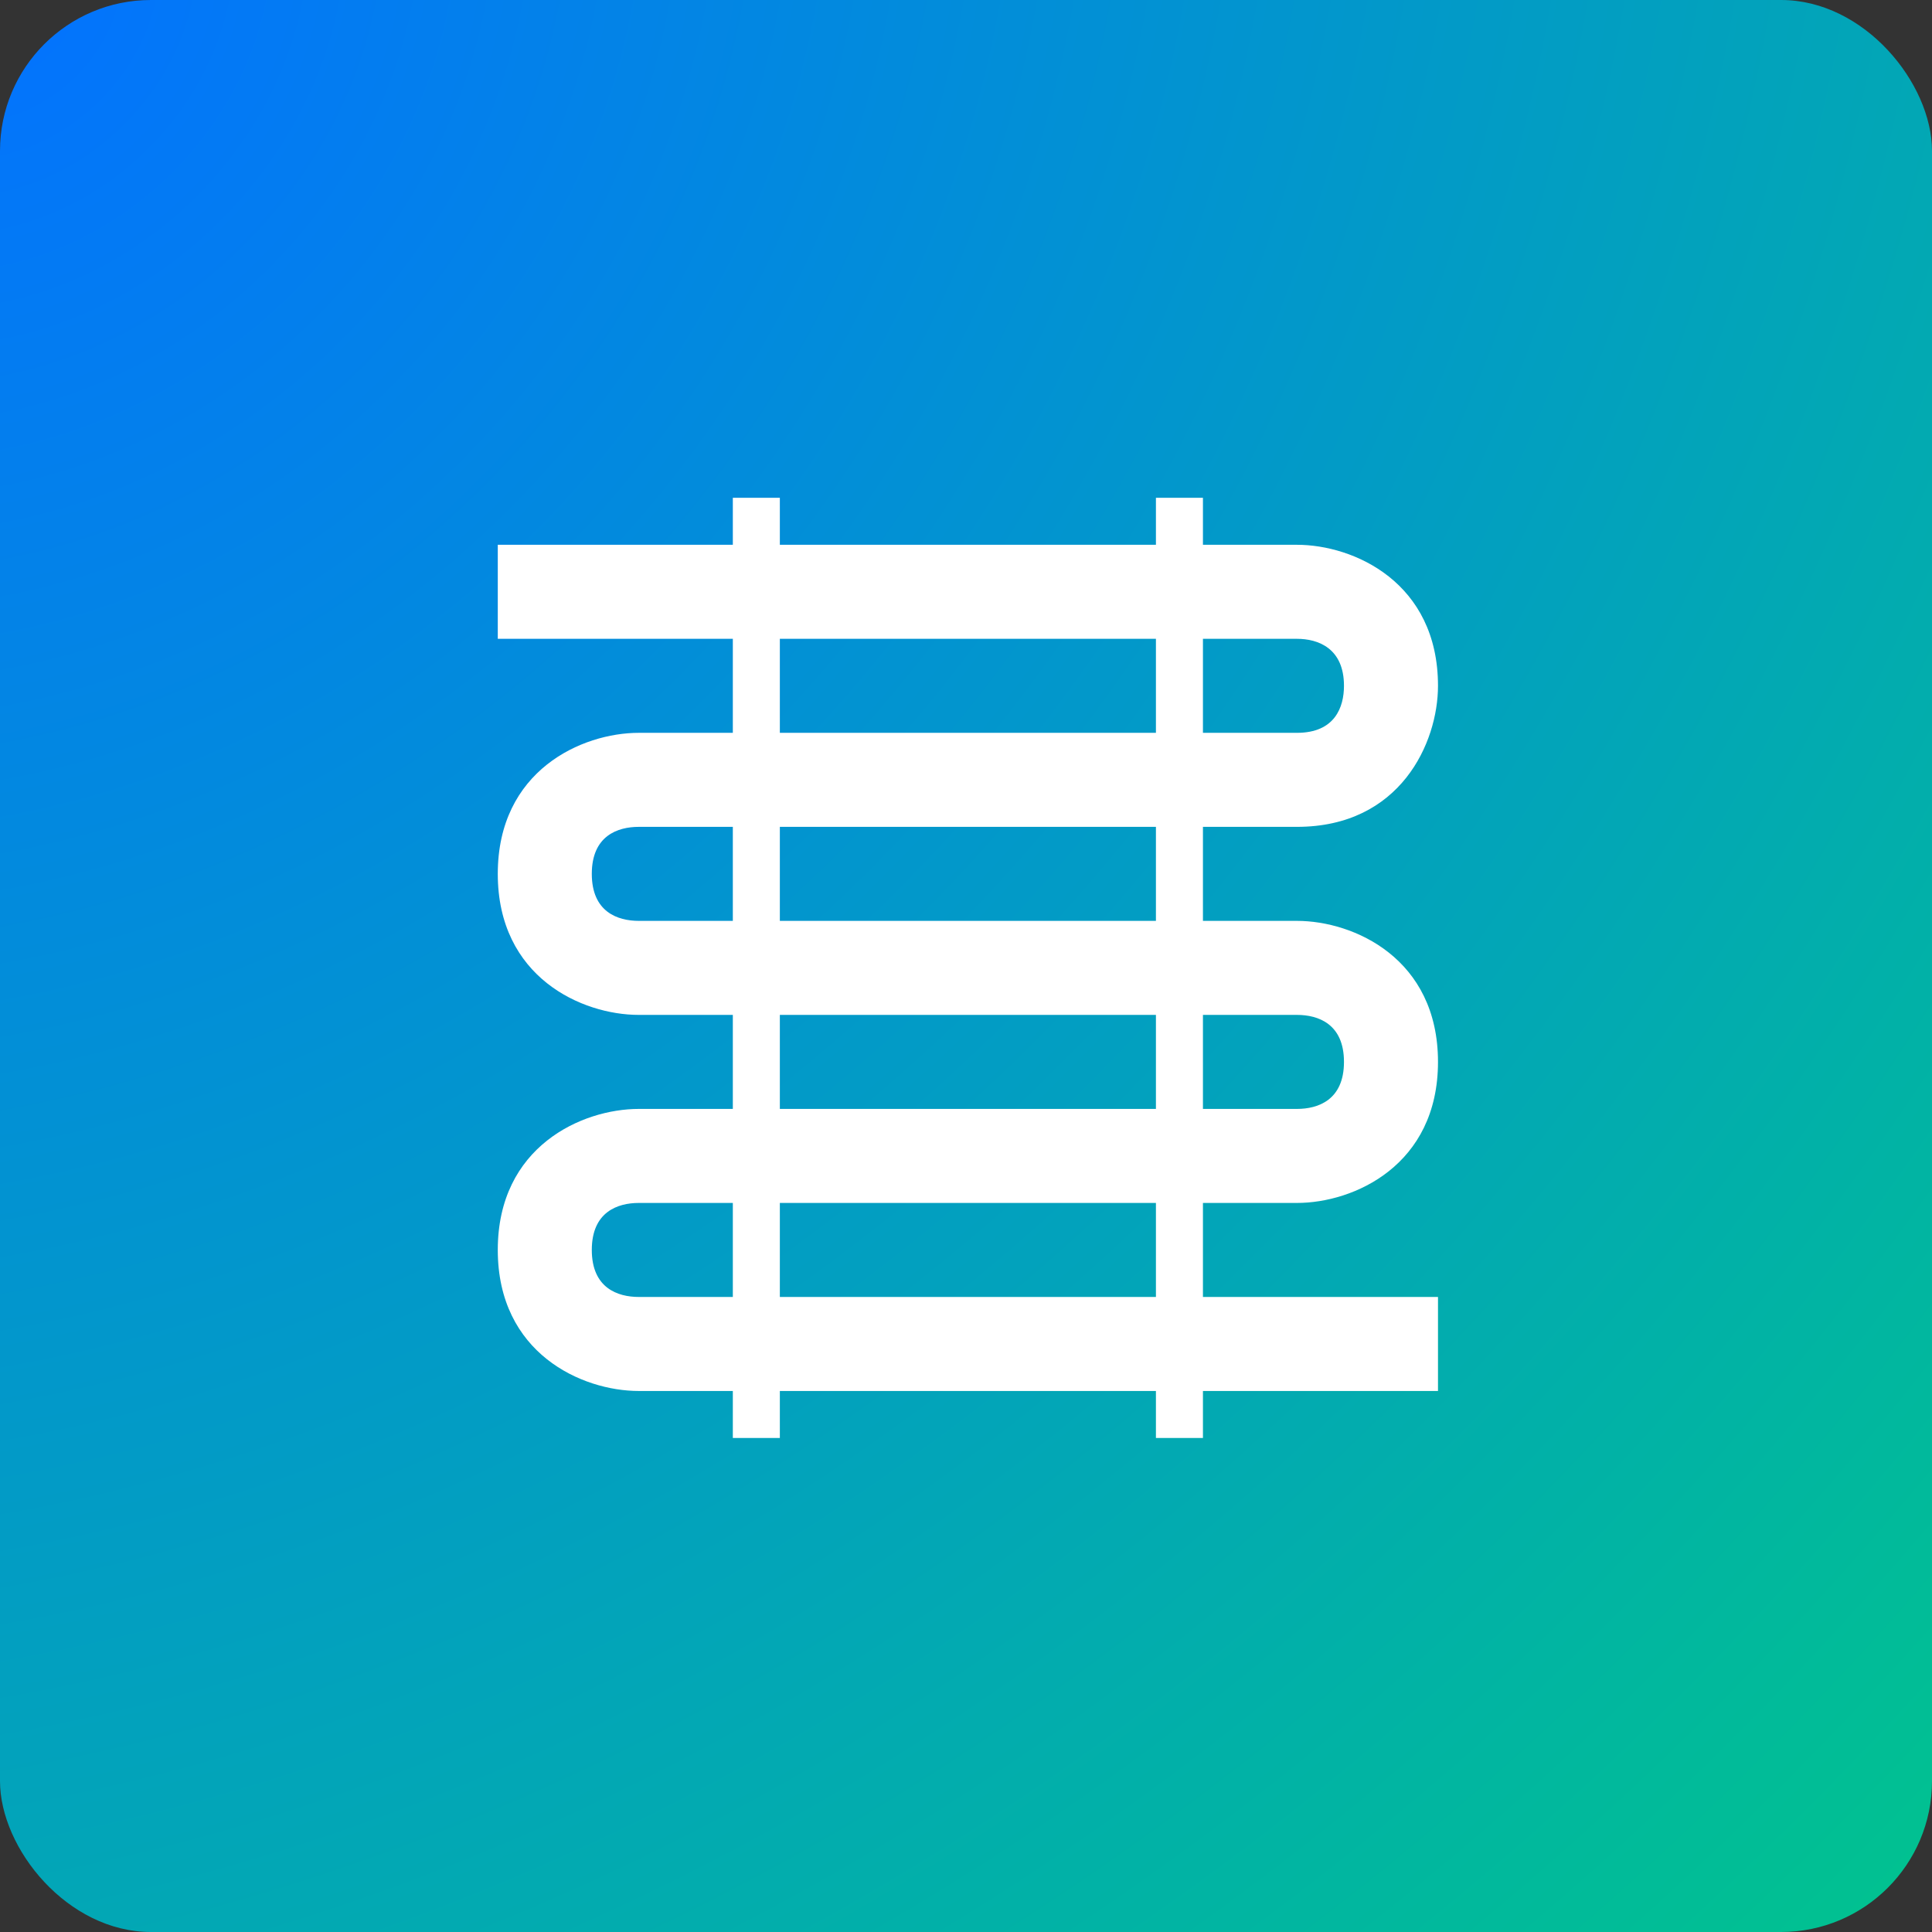 <svg width="512" height="512" viewBox="0 0 512 512" fill="none" xmlns="http://www.w3.org/2000/svg">
<rect x="0" y="0" width="512" height="512" fill="#333333" stroke="none"/>
<rect width="512" height="512" rx="40" fill="url(#paint0_radial_211_2237)"/>
<path d="M343.708 318.792C358.783 318.792 381.083 308.825 381.083 281.417C381.083 254.008 358.783 244.042 343.708 244.042H318.792V219.125H343.708C371.117 219.125 381.083 196.825 381.083 181.75C381.083 154.342 358.783 144.375 343.708 144.375H318.792V131.917H306.333V144.375H206.667V131.917H194.208V144.375H131.917V169.292H194.208V194.208H169.292C154.217 194.208 131.917 204.175 131.917 231.583C131.917 258.992 154.217 268.958 169.292 268.958H194.208V293.875H169.292C154.217 293.875 131.917 303.842 131.917 331.25C131.917 358.658 154.217 368.625 169.292 368.625H194.208V381.083H206.667V368.625H306.333V381.083H318.792V368.625H381.083V343.708H318.792V318.792H343.708ZM343.708 268.958C349.315 268.958 356.167 271.325 356.167 281.417C356.167 291.508 349.315 293.875 343.708 293.875H318.792V268.958H343.708ZM306.333 244.042H206.667V219.125H306.333V244.042ZM343.708 169.292C349.315 169.292 356.167 171.783 356.167 181.75C356.167 187.356 353.8 194.208 343.708 194.208H318.792V169.292H343.708ZM206.667 169.292H306.333V194.208H206.667V169.292ZM169.292 244.042C163.685 244.042 156.833 241.675 156.833 231.583C156.833 221.492 163.685 219.125 169.292 219.125H194.208V244.042H169.292ZM206.667 268.958H306.333V293.875H206.667V268.958ZM169.292 343.708C163.685 343.708 156.833 341.341 156.833 331.25C156.833 321.159 163.685 318.792 169.292 318.792H194.208V343.708H169.292ZM306.333 343.708H206.667V318.792H306.333V343.708Z" fill="white"/>
<defs>
<radialGradient id="paint0_radial_211_2237" cx="0" cy="0" r="1" gradientUnits="userSpaceOnUse" gradientTransform="rotate(45) scale(724.077 851.823)">
<stop stop-color="#0372FF"/>
<stop offset="1" stop-color="#01C38E"/>
</radialGradient>
</defs>
</svg>
